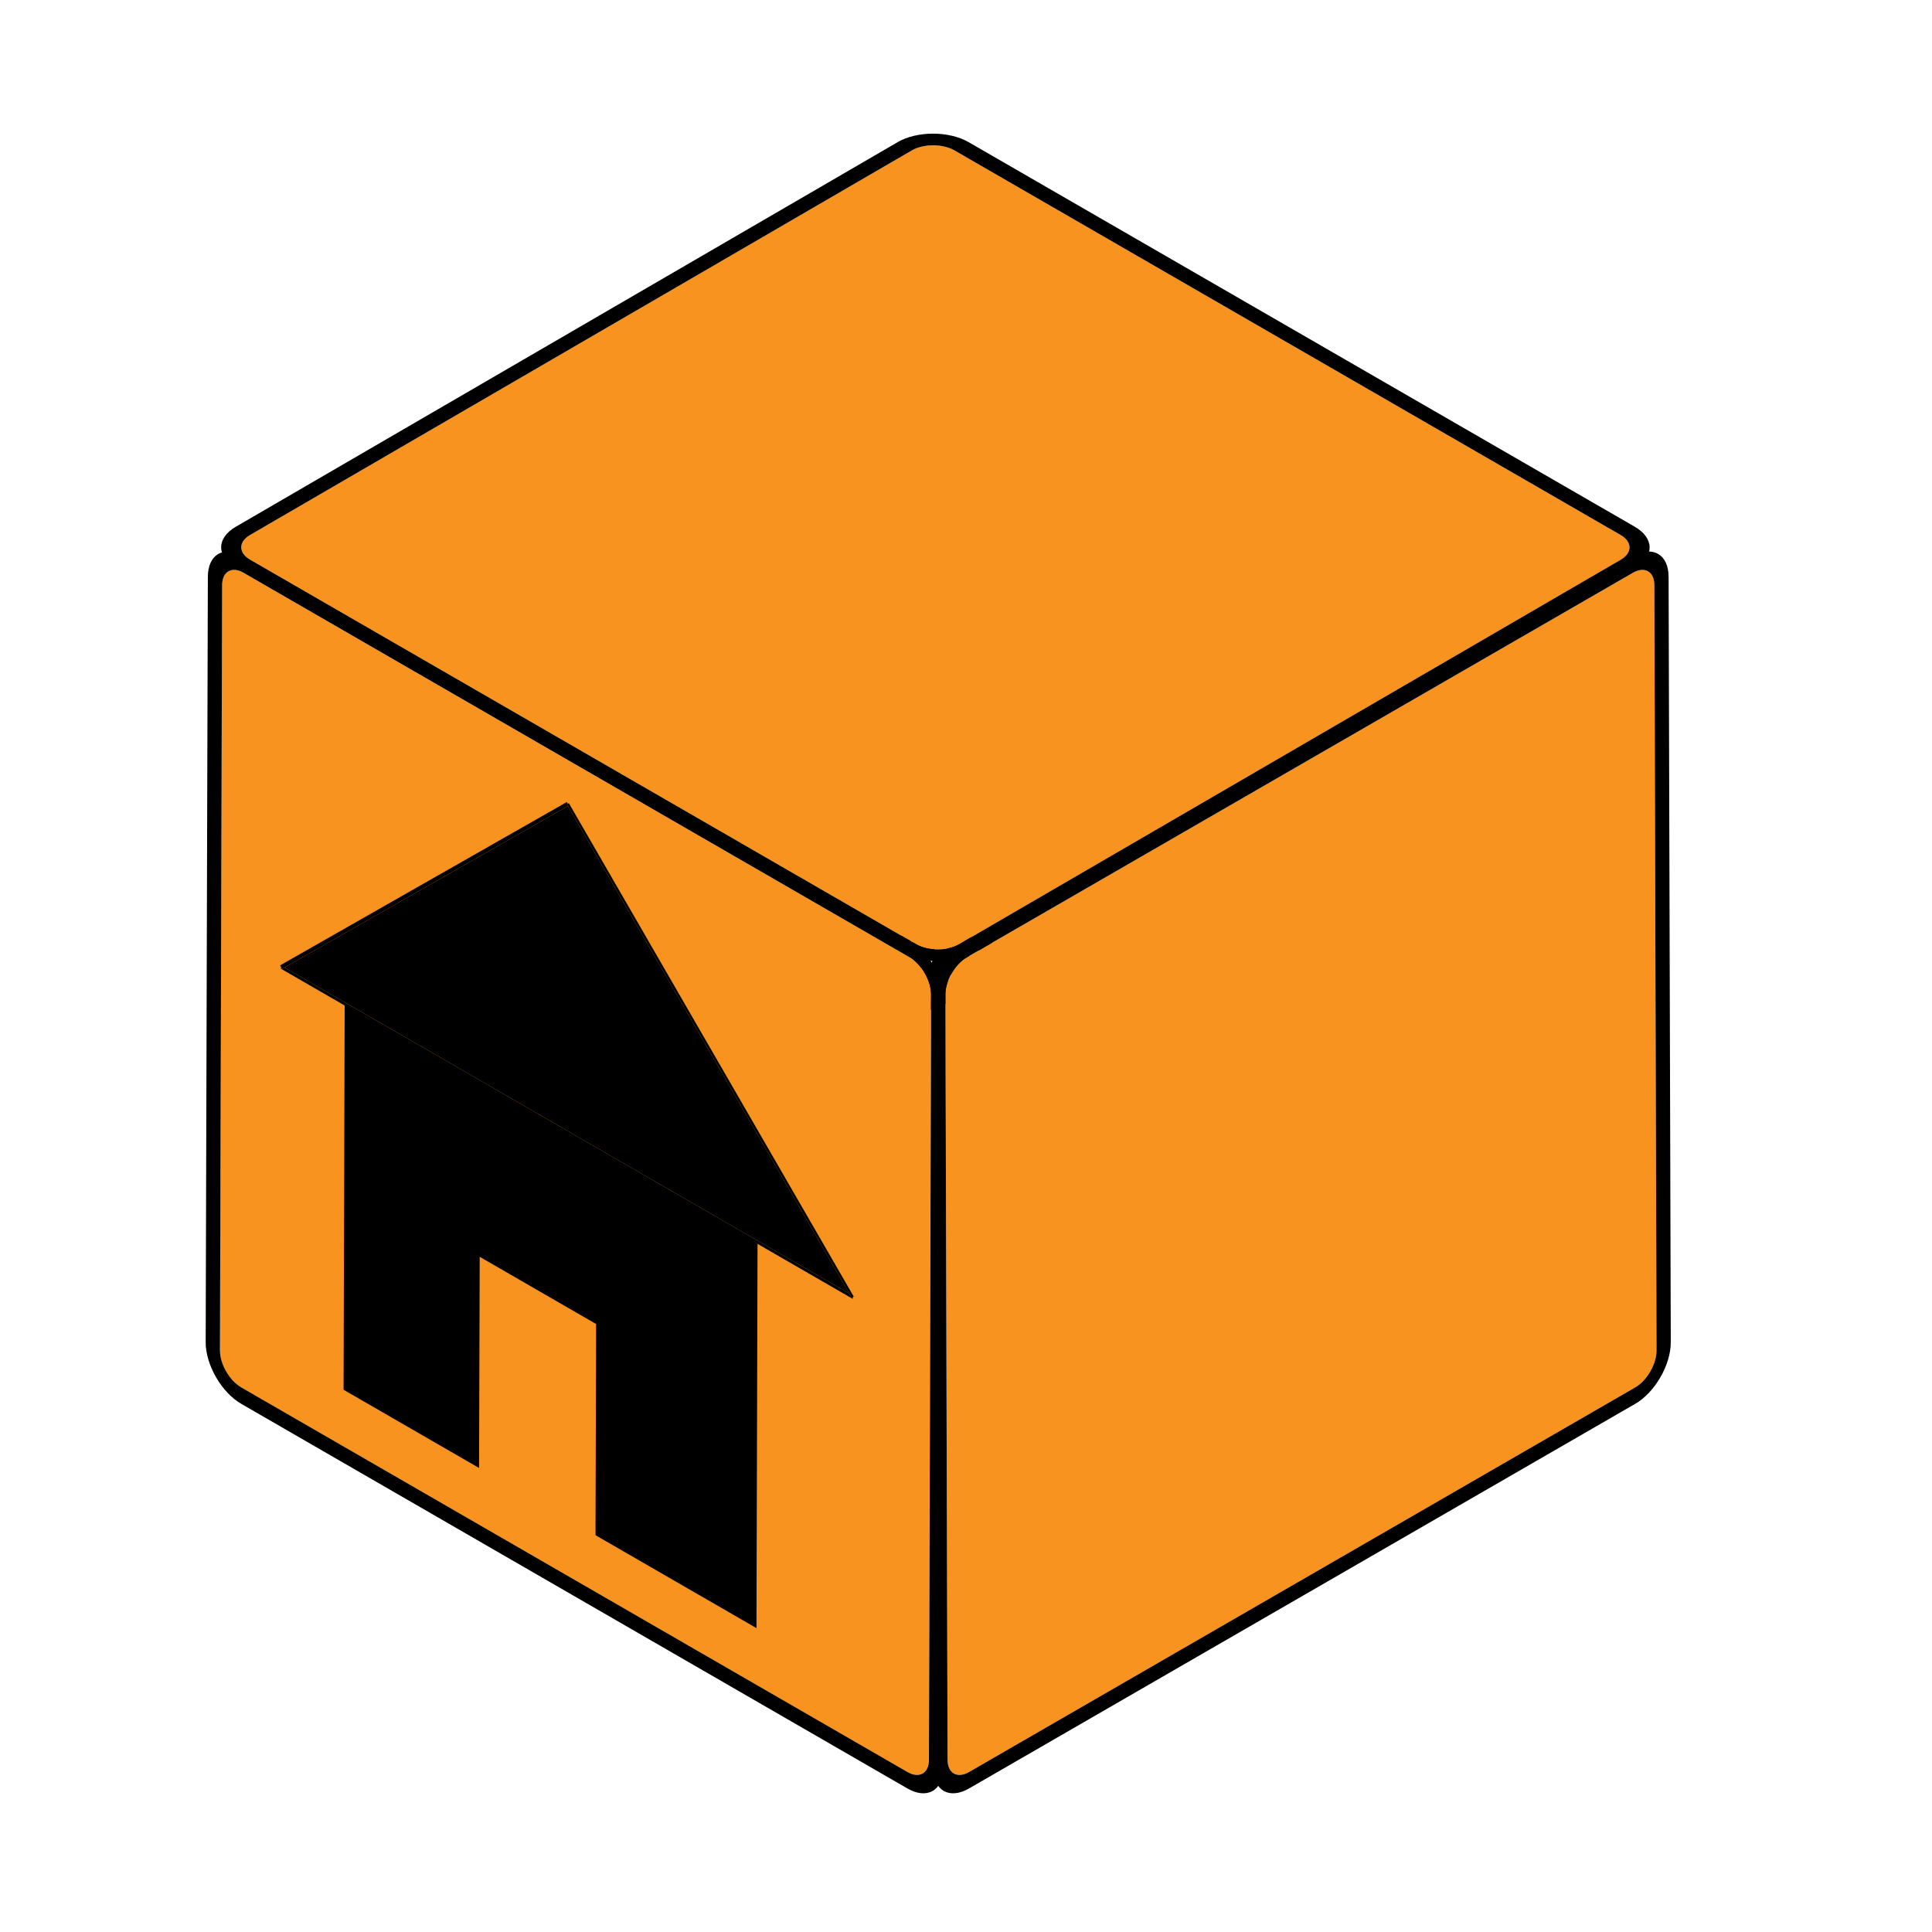 <?xml version="1.0" encoding="utf-8"?>
<!-- Generator: Adobe Illustrator 23.0.0, SVG Export Plug-In . SVG Version: 6.00 Build 0)  -->
<svg version="1.1" xmlns="http://www.w3.org/2000/svg" xmlns:xlink="http://www.w3.org/1999/xlink" x="0px" y="0px"
	 viewBox="0 0 480 480" enable-background="new 0 0 480 480" xml:space="preserve">
<g id="back">
	<g>
		<g>
			<g enable-background="new    ">
				<defs>
					<polygon id="SVGID_1_" enable-background="new    " points="227.3,243.5 227.33,232.64 235.01,237.07 234.98,247.93 					"/>
				</defs>
				<clipPath id="SVGID_2_">
					<use xlink:href="#SVGID_1_"  overflow="visible"/>
				</clipPath>
				<g clip-path="url(#SVGID_2_)">
					<g>
						<g>
							<g>
								<path d="M231.2,240.68c-0.32-1.28-0.7-2.58-1.14-3.88c0.65,0.45,1.3,0.93,1.95,1.45c-0.2,0.02-0.35,0.18-0.4,0.51
									C231.51,239.43,231.37,240.07,231.2,240.68 M228.21,233.15c-0.8-0.46-1.27,0.33-0.89,1.32c1.28,3.3,2.14,6.5,2.65,9.68
									c0.1,0.63,0.57,1.21,1.04,1.48c0.37,0.21,0.73,0.23,0.91-0.06c0.86-1.41,1.45-3.04,1.75-4.98c0.06-0.39-0.05-0.81-0.25-1.19
									c0.09,0.08,0.19,0.16,0.28,0.24c0.1,0.09,0.2,0.16,0.29,0.21c1.11,0.64,1.5-1.17,0.28-2.24c-1.97-1.73-3.98-3.21-6.02-4.44
									C228.23,233.16,228.22,233.16,228.21,233.15"/>
							</g>
						</g>
					</g>
				</g>
			</g>
		</g>
	</g>
	<g>
		<g>
			<g enable-background="new    ">
				<defs>
					<polygon id="SVGID_3_" enable-background="new    " points="223.76,239.7 223.79,229.32 240.88,239.19 240.85,249.57 					"/>
				</defs>
				<clipPath id="SVGID_4_">
					<use xlink:href="#SVGID_3_"  overflow="visible"/>
				</clipPath>
				<g clip-path="url(#SVGID_4_)">
					<g>
						<g>
							<g>
								<path d="M228.18,237.29c-0.89-1.17-1.62-2.41-1.99-3.72c0.64,0.6,1.25,1.24,1.85,1.92
									C227.69,235.82,227.79,236.65,228.18,237.29 M224.9,229.97c-0.58-0.33-1.13-0.19-1.11,0.57c0.09,5.84,5.07,10.05,8.84,14.17
									c0.16,0.17,0.32,0.3,0.47,0.39c1.01,0.58,1.7-0.69,0.61-1.88c-1.5-1.65-3.58-3.48-5.21-5.52c0.1,0.1,0.2,0.18,0.32,0.25
									c0.1,0.06,0.21,0.1,0.32,0.13c1.62,0.38,3.24,0.79,4.87,1.46c-0.13,0.62,0.31,1.76,1.06,2.2c0.08,0.05,0.16,0.08,0.25,0.11
									c1.6,0.54,3.19,1.07,4.8,1.61c1.07,0.36,0.95-1.47,0.01-2.35c-1.31-1.23-2.62-2.18-3.91-2.93c-1.86-1.07-3.7-1.73-5.54-2.25
									c-0.03-0.04-0.05-0.08-0.08-0.11c-1.72-2.28-3.44-4.06-5.45-5.68C225.06,230.07,224.98,230.01,224.9,229.97"/>
							</g>
						</g>
					</g>
				</g>
			</g>
		</g>
	</g>
	<g>
		<g>
			<g enable-background="new    ">
				<defs>
					<polygon id="SVGID_5_" enable-background="new    " points="233.38,238.79 233.39,234.09 237.27,236.33 237.26,241.03 					"/>
				</defs>
				<clipPath id="SVGID_6_">
					<use xlink:href="#SVGID_5_"  overflow="visible"/>
				</clipPath>
				<g clip-path="url(#SVGID_6_)">
					<g>
						<g>
							<g>
								<path d="M236.37,235.81c-0.37-0.21-0.71-0.17-0.94,0.06c-0.45,0.46-1.03,0.75-1.67,0.86c-0.49,0.08-0.69,0.68-0.39,1.45
									c0.19,0.48,0.57,0.94,0.94,1.15c0.18,0.1,0.35,0.15,0.51,0.13c0.97-0.17,1.76-0.61,2.43-1.3c0.33-0.34,0.09-1.31-0.38-1.89
									C236.72,236.06,236.54,235.91,236.37,235.81"/>
							</g>
						</g>
					</g>
				</g>
			</g>
		</g>
	</g>
	<g>
		<g>
			<g enable-background="new    ">
				<defs>
					<polygon id="SVGID_7_" enable-background="new    " points="227.62,246.2 227.67,229.81 242.21,238.21 242.17,254.6 					"/>
				</defs>
				<clipPath id="SVGID_8_">
					<use xlink:href="#SVGID_7_"  overflow="visible"/>
				</clipPath>
				<g clip-path="url(#SVGID_8_)">
					<g>
						<g>
							<g>
								<path d="M241.21,237.63c-0.1-0.05-0.2-0.1-0.3-0.13c-6.37-1.7-9.96,2.6-13.13,6.95c-0.48,0.67,0.25,1.97,0.97,2.39
									c0.32,0.19,0.65,0.2,0.86-0.1c2.87-3.94,6.05-8.11,11.85-6.56C242.68,240.52,242.31,238.27,241.21,237.63"/>
							</g>
						</g>
					</g>
				</g>
			</g>
		</g>
	</g>
	<g>
		<g>
			<g enable-background="new    ">
				<defs>
					<polygon id="SVGID_9_" enable-background="new    " points="229.94,247.94 229.95,244.31 232.4,245.73 232.39,249.36 					"/>
				</defs>
				<clipPath id="SVGID_10_">
					<use xlink:href="#SVGID_9_"  overflow="visible"/>
				</clipPath>
				<g clip-path="url(#SVGID_10_)">
					<g>
						<g>
							<g>
								<path d="M231.48,245.19c-0.37-0.21-0.75-0.23-0.92,0.06c-0.17,0.3-0.35,0.61-0.52,0.91c-0.26,0.44-0.14,1.24,0.38,1.89
									c0.16,0.2,0.34,0.36,0.53,0.47c0.37,0.22,0.75,0.23,0.93-0.07c0.17-0.3,0.35-0.61,0.52-0.9c0.25-0.45,0.14-1.25-0.38-1.89
									C231.86,245.47,231.67,245.3,231.48,245.19"/>
							</g>
						</g>
					</g>
				</g>
			</g>
		</g>
	</g>
	<g>
		<g>
			<path d="M235.09,249.19c2.46-4.07,6.35-6.65,9.56-10.05c1.58-1.68,3.43-4.86,0.31-6.18c-3-1.26-7.87,1.1-10.07,3.1
				c-3.17,2.88-3.76,9.08-4.79,12.99c-0.49,1.87,2.4,2.67,2.89,0.8c0.8-3.03,1.53-6.12,2.56-9.09c0.7-2,1.87-2.97,3.71-3.86
				c0.87-0.46,1.77-0.82,2.72-1.08c1.4,0.14,1.59,0.53,0.55,1.19c-0.89,1.91-4.1,3.76-5.62,5.23c-1.69,1.65-3.19,3.4-4.41,5.43
				C231.5,249.33,234.09,250.84,235.09,249.19L235.09,249.19z"/>
		</g>
	</g>
</g>
<g id="Layer_1">
	<g>
		<g>
			<g enable-background="new    ">
				<defs>
					<polygon id="SVGID_11_" enable-background="new    " points="51.07,343.66 51.67,133.12 234.89,238.91 234.3,449.45 					"/>
				</defs>
				<clipPath id="SVGID_12_">
					<use xlink:href="#SVGID_11_"  overflow="visible"/>
				</clipPath>
				<g clip-path="url(#SVGID_12_)">
					<g>
						<g>
							<g>
								<path fill="#F7931E" d="M226.02,237.86L60.52,142.31c-2.94-1.7-5.33-0.33-5.34,3.05l-0.54,190.16
									c-0.01,3.37,2.36,7.49,5.3,9.18l165.49,95.55c2.94,1.7,5.33,0.34,5.34-3.04l0.54-190.16
									C231.33,243.68,228.95,239.55,226.02,237.86"/>
								<path d="M59.95,344.7c-2.94-1.7-5.31-5.81-5.3-9.18l0.54-190.16c0.01-3.37,2.4-4.74,5.34-3.05l165.49,95.55
									c2.94,1.7,5.32,5.82,5.31,9.19l-0.54,190.16c-0.01,3.37-2.41,4.73-5.34,3.04L59.95,344.7 M226.03,233.79L60.54,138.24
									c-4.89-2.82-8.88-0.55-8.9,5.07L51.1,333.47c-0.02,5.62,3.95,12.49,8.84,15.31l165.49,95.55c4.89,2.82,8.88,0.55,8.9-5.07
									l0.54-190.16C234.88,243.48,230.92,236.61,226.03,233.79"/>
							</g>
						</g>
					</g>
				</g>
			</g>
		</g>
	</g>
	<g>
		<g>
			<g enable-background="new    ">
				<defs>
					<polygon id="SVGID_13_" enable-background="new    " points="231.9,449.45 231.31,238.91 414.53,133.12 415.13,343.66 					"/>
				</defs>
				<clipPath id="SVGID_14_">
					<use xlink:href="#SVGID_13_"  overflow="visible"/>
				</clipPath>
				<g clip-path="url(#SVGID_14_)">
					<g>
						<g>
							<g>
								<path fill="#F7931E" d="M405.68,142.31l-165.5,95.55c-2.93,1.69-5.31,5.81-5.3,9.19l0.54,190.16
									c0.01,3.37,2.41,4.73,5.34,3.04l165.5-95.55c2.93-1.69,5.31-5.81,5.3-9.18l-0.54-190.16
									C411.01,141.98,408.61,140.62,405.68,142.31"/>
								<path d="M240.76,440.25c-2.93,1.69-5.33,0.33-5.34-3.04l-0.54-190.16c-0.01-3.37,2.37-7.5,5.3-9.19l165.5-95.55
									c2.93-1.69,5.33-0.33,5.34,3.05l0.54,190.16c0.01,3.37-2.37,7.49-5.3,9.18L240.76,440.25 M405.67,138.24l-165.5,95.55
									c-4.89,2.82-8.86,9.69-8.84,15.31l0.54,190.16c0.02,5.62,4.01,7.89,8.9,5.07l165.5-95.55c4.88-2.82,8.85-9.69,8.83-15.31
									l-0.54-190.16C414.54,137.69,410.55,135.42,405.67,138.24"/>
							</g>
						</g>
					</g>
				</g>
			</g>
		</g>
	</g>
	<g>
		<g>
			<g enable-background="new    ">
				<defs>
					<polygon id="SVGID_15_" enable-background="new    " points="49.76,136 231.81,30.21 415.03,135.99 232.99,241.78 					"/>
				</defs>
				<clipPath id="SVGID_16_">
					<use xlink:href="#SVGID_15_"  overflow="visible"/>
				</clipPath>
				<g clip-path="url(#SVGID_16_)">
					<g>
						<g>
							<g>
								<path fill="#F7931E" d="M402.64,132.92l-165.5-95.55c-2.93-1.69-7.69-1.69-10.6,0L62.12,132.92
									c-2.91,1.69-2.9,4.45,0.03,6.14l165.5,95.55c2.93,1.69,7.69,1.69,10.6,0l164.42-95.55
									C405.58,137.37,405.57,134.61,402.64,132.92"/>
								<path d="M62.15,139.06c-2.93-1.69-2.95-4.45-0.03-6.14l164.42-95.55c2.91-1.69,7.67-1.69,10.6,0l165.5,95.55
									c2.93,1.69,2.95,4.45,0.03,6.14l-164.42,95.55c-2.91,1.69-7.67,1.69-10.6,0L62.15,139.06 M406.16,130.87l-165.5-95.55
									c-4.88-2.82-12.81-2.82-17.67,0L58.57,130.88c-4.85,2.82-4.83,7.42,0.05,10.24l165.5,95.55c4.89,2.82,12.83,2.82,17.68,0
									l164.42-95.55C411.08,138.29,411.05,133.7,406.16,130.87"/>
							</g>
						</g>
					</g>
				</g>
			</g>
		</g>
	</g>
</g>
<g id="text">
	<g>
		<g>
			<g enable-background="new    ">
				<defs>
					<polygon id="SVGID_17_" enable-background="new    " points="85.36,345.28 85.63,249.57 188.21,308.8 187.94,404.5 					"/>
				</defs>
				<clipPath id="SVGID_18_">
					<use xlink:href="#SVGID_17_"  overflow="visible"/>
				</clipPath>
				<g clip-path="url(#SVGID_18_)">
					<g>
						<g>
							<g>
								<polyline points="188.21,308.8 85.63,249.57 85.36,345.28 187.94,404.5 188.21,308.8 								"/>
							</g>
						</g>
					</g>
				</g>
			</g>
		</g>
	</g>
	<g id="XMLID_1_">
		<g>
			<g enable-background="new    ">
				<defs>
					<polygon id="SVGID_19_" enable-background="new    " points="69.58,240.55 69.81,158.26 212.34,240.55 212.11,322.84 					"/>
				</defs>
				<clipPath id="SVGID_20_">
					<use xlink:href="#SVGID_19_"  overflow="visible"/>
				</clipPath>
				<g clip-path="url(#SVGID_20_)">
					<g>
						<g>
							<g>
								<path d="M141.08,200.27l-70.39,40.1L211,321.38L141.08,200.27 M141.08,199.69L141.08,199.69L141.08,199.69"/>
								<polyline points="211,321.38 70.68,240.37 70.07,240.72 69.83,240.29 69.82,240.69 211.86,322.7 211.86,322.28 
									211.6,322.43 211,321.38 								"/>
								<polyline points="140.83,199.26 69.58,239.85 69.83,240.29 70.07,240.72 70.68,240.37 141.08,200.27 140.82,199.84 
									141.08,199.69 140.83,199.26 								"/>
								<polyline points="141.33,199.55 141.08,199.69 141.08,199.69 140.82,199.84 141.08,200.27 211,321.38 211.6,322.43 
									211.86,322.28 212.11,322.14 141.33,199.55 								"/>
							</g>
						</g>
					</g>
				</g>
			</g>
		</g>
	</g>
	<g>
		<g>
			<g enable-background="new    ">
				<defs>
					<polygon id="SVGID_21_" enable-background="new    " points="119.02,365.69 119.18,312.25 148.1,328.95 147.95,382.39 					"/>
				</defs>
				<clipPath id="SVGID_22_">
					<use xlink:href="#SVGID_21_"  overflow="visible"/>
				</clipPath>
				<g clip-path="url(#SVGID_22_)">
					<g>
						<g>
							<g>
								<polyline fill="#F7931E" points="148.1,328.95 119.18,312.25 119.02,365.69 147.95,382.39 148.1,328.95 								"/>
							</g>
						</g>
					</g>
				</g>
			</g>
		</g>
	</g>
</g>
</svg>
